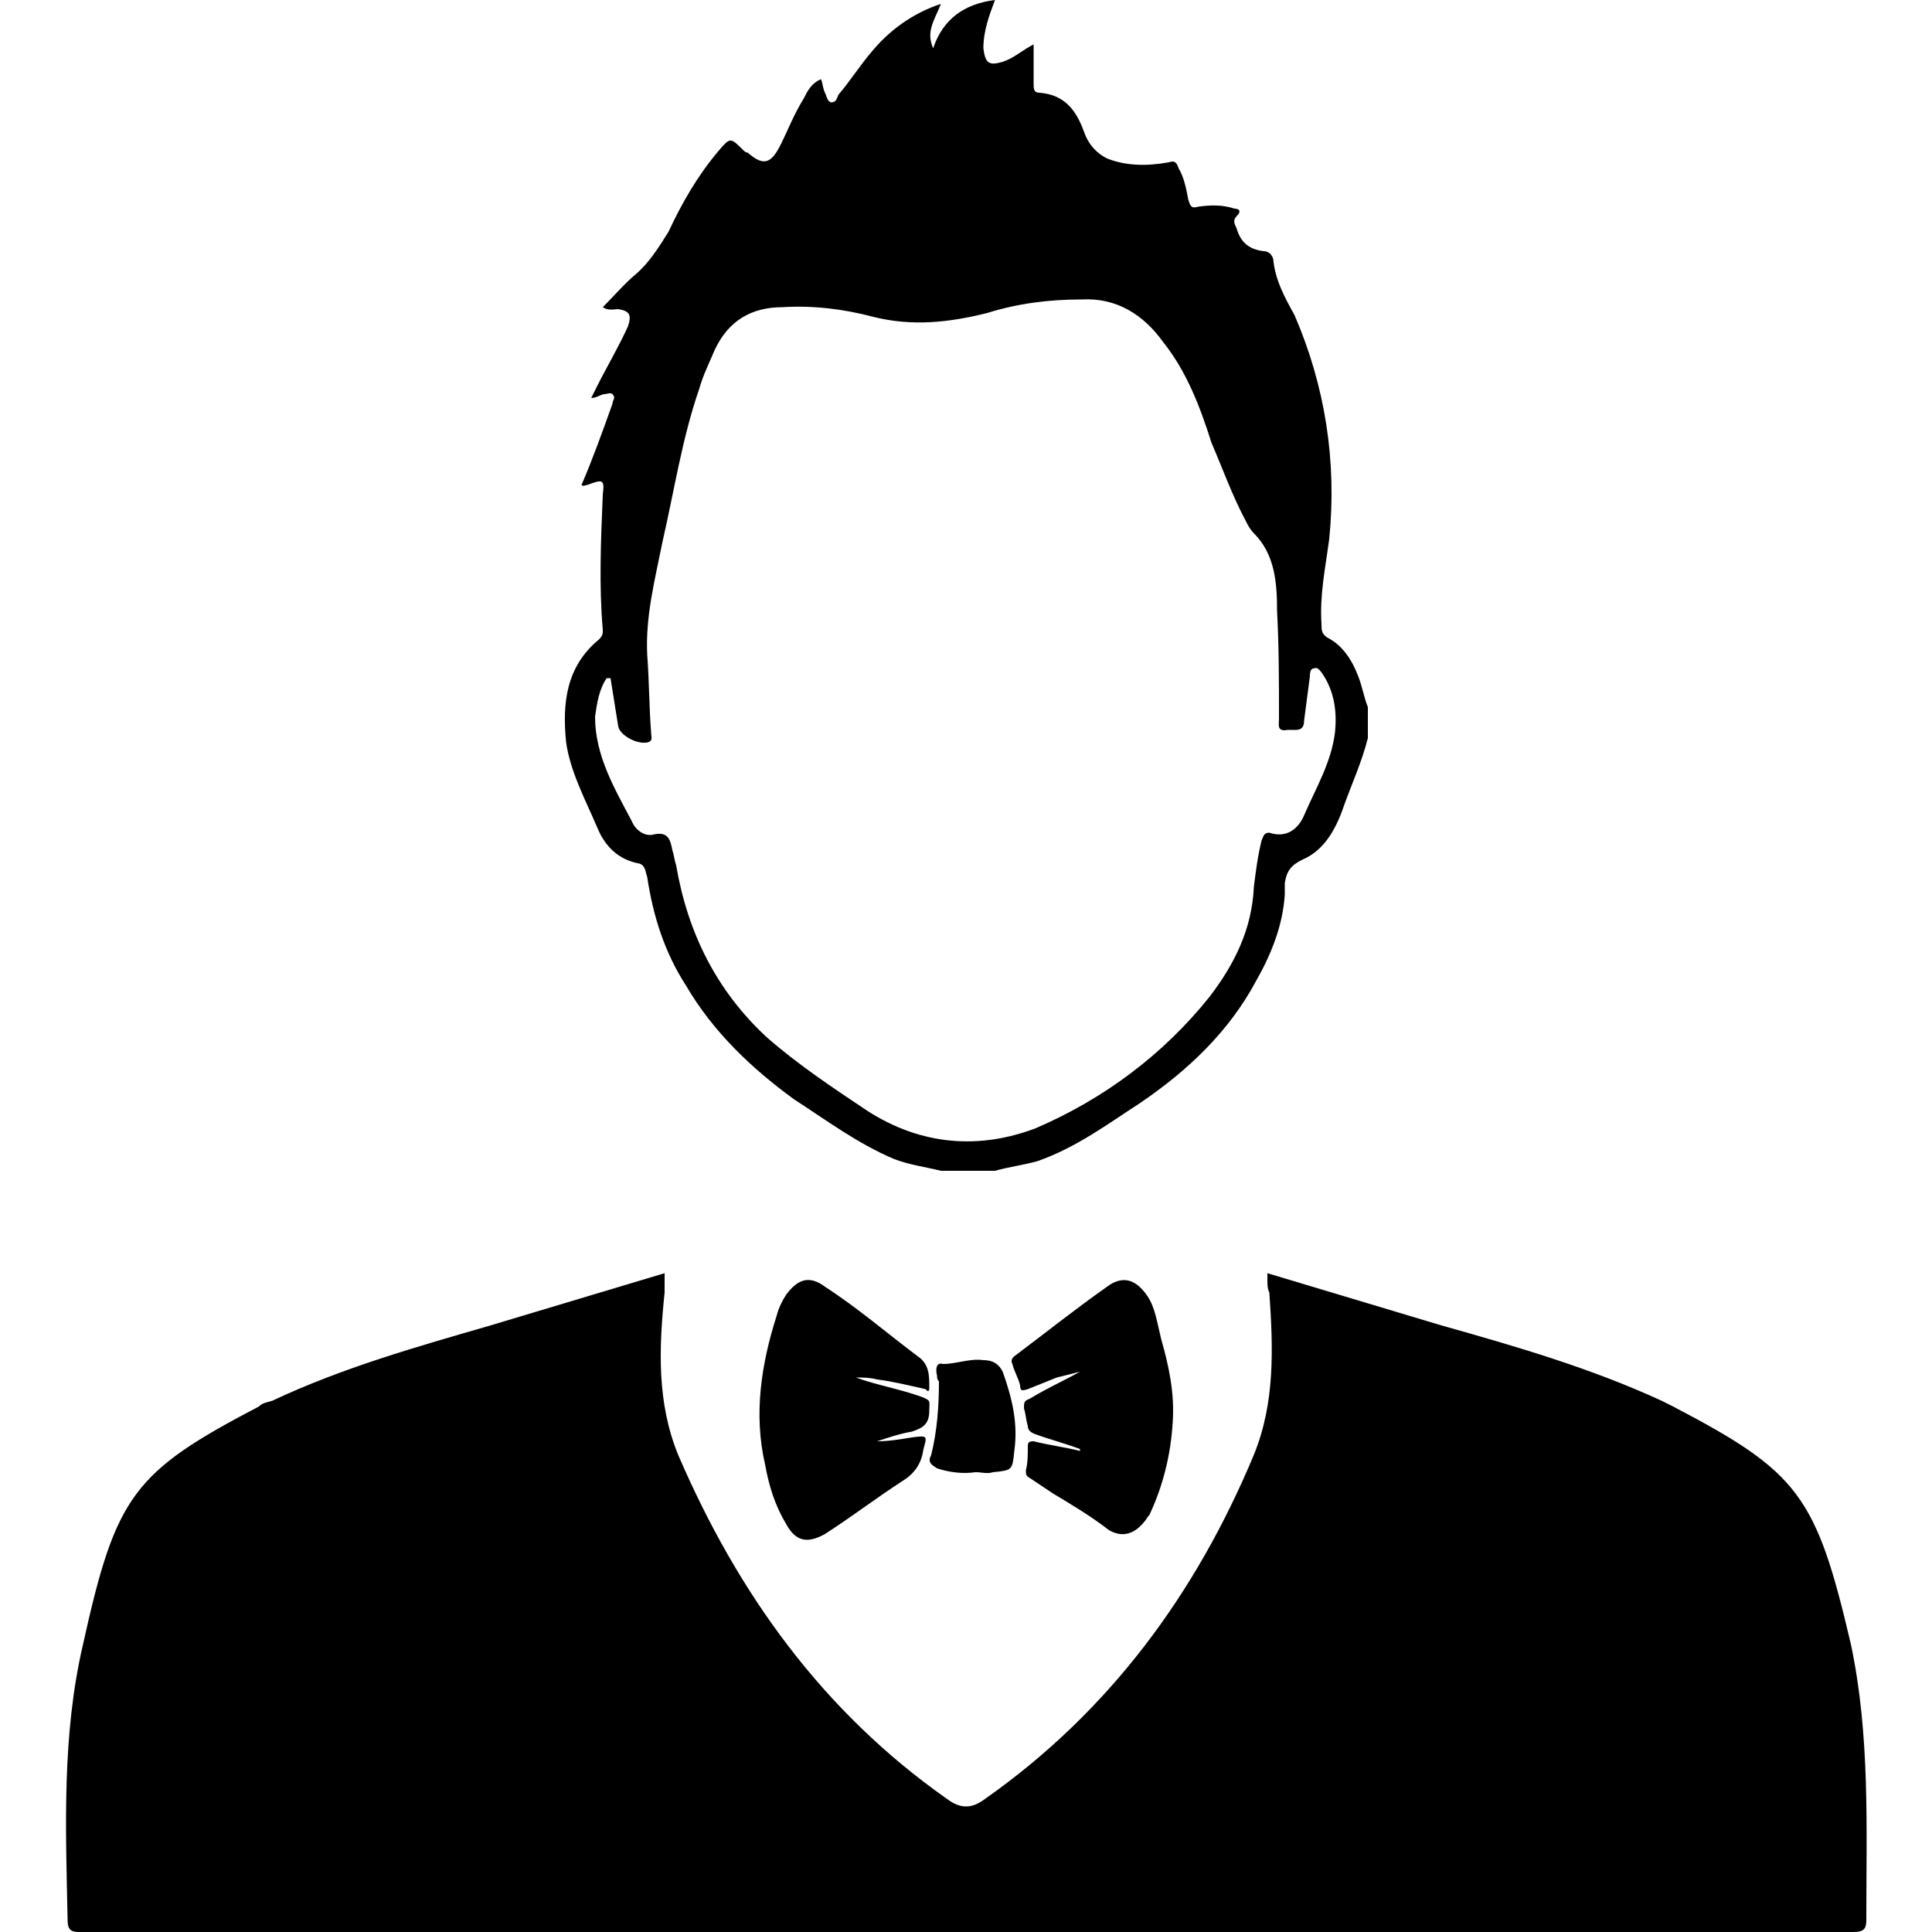 <svg width="64" height="64" viewBox="0 0 1000 1000" xmlns="http://www.w3.org/2000/svg"><path d="M293 384c2 15 10 30 16 44 4 10 11 17 22 19 3 1 3 4 4 7 3 20 9 39 20 56 14 24 34 43 56 59 17 11 33 23 52 31 8 3 16 4 24 6h28c7-2 15-3 22-5 20-7 36-19 53-30 25-17 46-37 60-63 8-14 14-29 15-45v-6c1-6 3-9 9-12 12-5 18-17 22-29 4-11 9-22 12-34v-16c-2-5-3-11-5-16-3-8-8-16-16-20-3-2-3-4-3-7-1-15 2-29 4-44 4-40-2-79-18-116-5-9-10-18-11-29-1-3-3-4-5-4-8-1-12-5-14-12-1-2-2-4 0-6 3-3 1-4-1-4-6-2-12-2-19-1-3 1-4 0-5-4-1-5-2-11-5-16-1-3-2-4-5-3-11 2-22 2-32-2-6-3-10-8-12-14-4-11-10-19-23-20-3 0-3-2-3-5V23c-6 3-10 7-16 9-7 2-9 1-10-7 0-9 3-17 6-25-16 2-27 10-32 25-4-9 1-15 4-23-15 5-27 14-36 25-6 7-11 15-17 22-1 2-1 4-4 4-2-1-2-3-3-5s-1-4-2-7c-5 2-7 6-9 10-5 8-8 16-12 24-5 10-9 11-17 4-1 0-2-1-2-1-7-7-7-7-13 0-11 13-19 27-26 42-5 8-10 16-17 22-6 5-11 11-17 17 3 2 6 1 8 1 6 1 7 3 5 9-5 11-11 21-16 31l-3 6c3 0 5-2 7-2 1 0 3-1 4 0 2 2 0 3 0 5-5 14-10 28-16 42 1 1 2 0 3 0 8-3 9-3 8 5-1 24-2 47 0 70 0 2 0 3-2 5-17 14-19 33-17 53zm21-33h2l4 25c1 5 11 10 16 8 2-1 1-3 1-5-1-13-1-27-2-40-1-20 4-39 8-59 6-26 10-53 19-79 2-7 5-13 8-20 7-15 19-22 35-22 16-1 32 1 47 5 20 5 39 3 59-2 16-5 32-7 49-7 18-1 32 8 42 22 12 15 19 33 25 52 6 14 11 28 18 41 1 2 2 4 4 6 11 11 12 26 12 40 1 19 1 37 1 56 0 3-1 6 3 6 4-1 10 2 10-5 1-8 2-15 3-23 0-1 0-4 2-4 2-1 3 1 4 2 7 10 8 21 7 31-2 16-10 29-16 43-3 7-9 12-18 9-3 0-3 2-4 4-2 8-3 16-4 24-1 22-10 40-23 57-24 30-55 53-90 68-29 11-59 9-87-9-18-12-36-24-52-38-26-24-41-54-47-89-1-3-1-5-2-8-1-5-2-10-10-8-4 1-9-2-11-7-9-17-19-34-19-54 1-7 2-14 6-20zm165 368c1 1 2 2 2-1 0-6 0-12-6-16-16-12-31-25-48-36-8-6-14-4-20 4-2 3-4 7-5 11-8 25-12 51-6 77 2 11 5 21 11 31 5 9 11 10 20 5 14-9 27-19 41-28 6-4 9-9 10-16 2-7 2-7-6-6-6 1-12 2-18 2 6-2 12-4 18-5 6-2 9-4 9-11 0-5 1-5-4-7-11-4-23-6-34-10 4 0 7 0 11 1 8 1 16 3 25 5zm56 27c-3 0-3 1-3 3 0 4 0 8-1 12 0 2 0 3 2 4l12 8c10 6 20 12 29 19 7 4 13 2 18-4 1-1 2-3 3-4 7-15 11-31 12-48 1-15-2-29-6-43-2-8-3-16-7-22-6-9-13-11-21-5-17 12-32 24-48 36-1 1-2 2-1 4 1 4 3 7 4 11 0 3 1 3 4 2l15-6 12-3c-9 5-18 9-26 14-3 1-3 2-3 5 1 3 1 6 2 9 0 2 1 3 3 4 8 3 16 5 24 8v1c-8-2-16-3-24-5zm-50 14c6 2 13 3 20 2 3 0 6 1 9 0 10-1 10-1 11-11 2-14-1-27-6-41-2-4-5-6-10-6-7-1-14 2-21 2-3-1-4 2-3 6 0 1 0 2 1 3 0 13-1 26-4 38-2 4 0 5 3 7zm473 91c-18-77-27-89-92-123l-6-3c-37-17-75-28-114-39l-90-27v3c0 3 0 5 1 7 2 29 3 57-8 84-30 72-75 133-139 178-4 3-7 4-10 4s-6-1-10-4c-64-45-108-106-139-178-11-27-10-55-7-84v-7-3l-90 27c-38 11-77 22-113 39-3 1-5 1-7 3-65 34-74 46-91 123-11 47-9 95-8 143 0 5 2 6 6 6h918c5 0 7-1 7-6 0-48 2-96-8-143z"/></svg>
